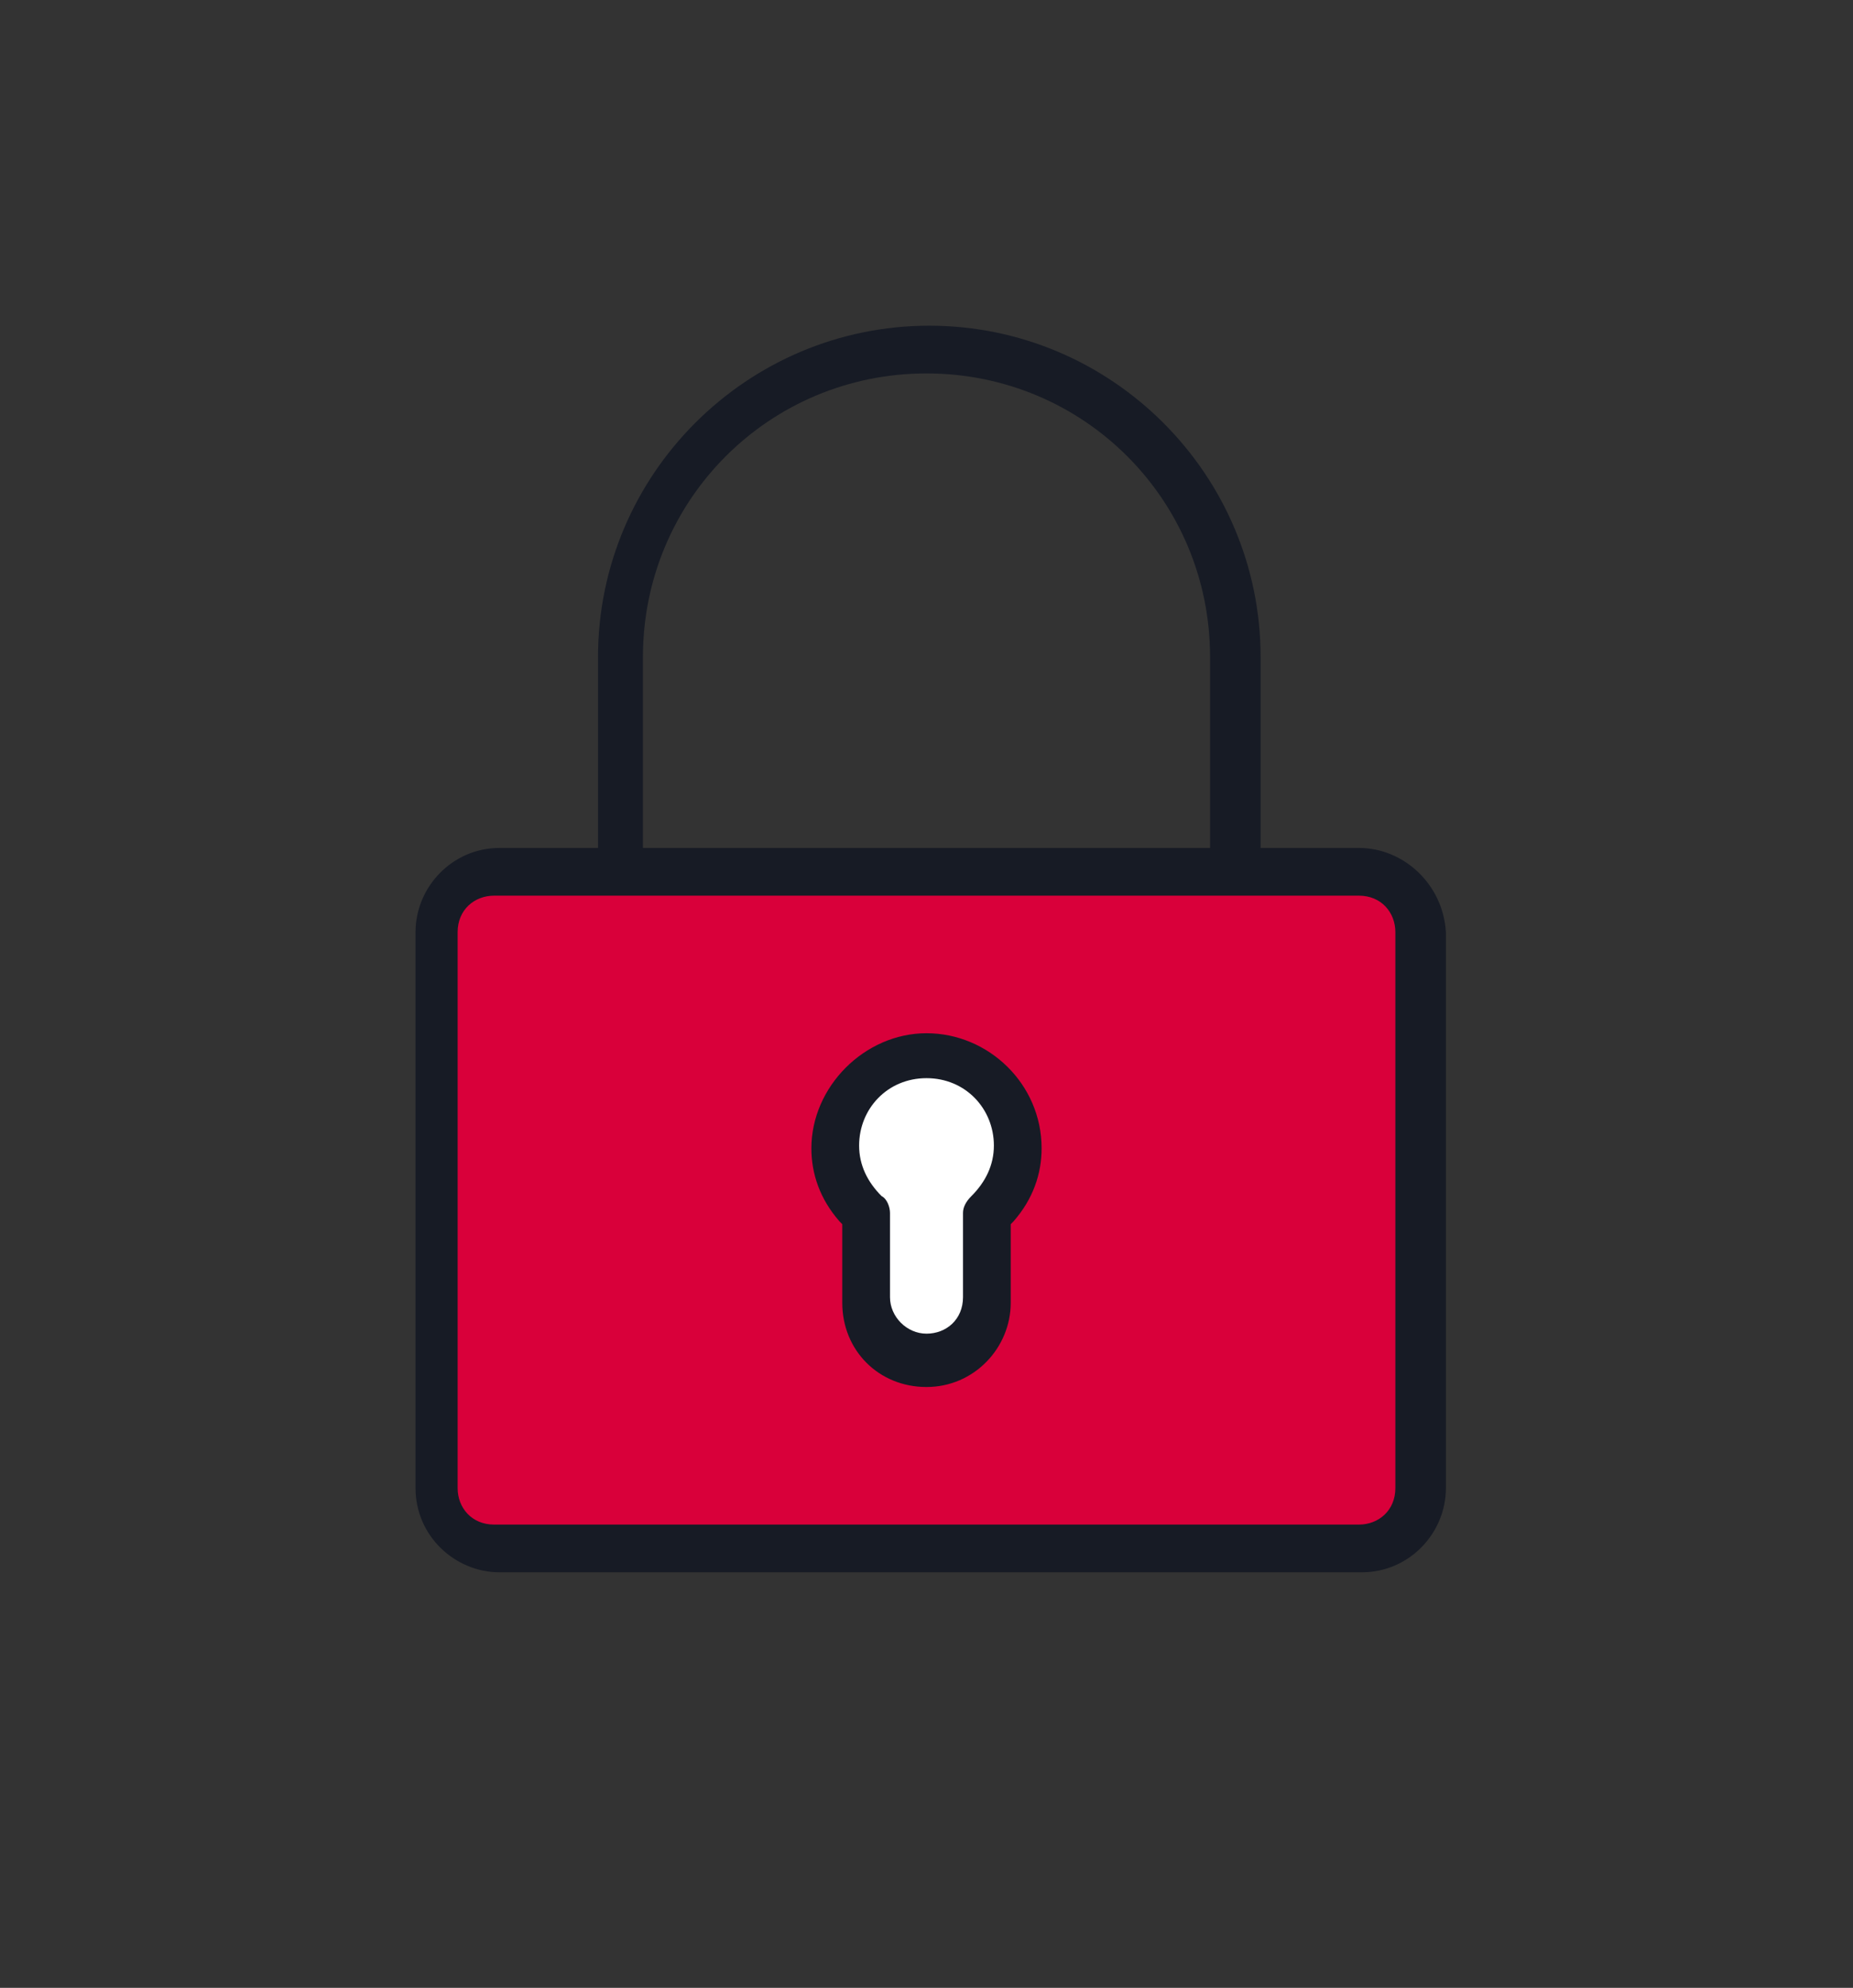 <?xml version="1.0" encoding="utf-8"?>
<!-- Generator: Adobe Illustrator 25.2.3, SVG Export Plug-In . SVG Version: 6.00 Build 0)  -->
<svg version="1.1" id="Layer_1" xmlns="http://www.w3.org/2000/svg" xmlns:xlink="http://www.w3.org/1999/xlink" x="0px" y="0px"
	 viewBox="0 0 66 70.8" style="enable-background:new 0 0 66 70.8;" xml:space="preserve">
<rect x="0" y="0" width="66" height="70.8" fill="#333333" stroke="none"/>
<style type="text/css">
	.st0{fill:#171B25;}
	.st1{fill:#D9003A;}
	.st2{fill:#FFFFFF;}
</style>
<path class="st0" d="M48.4,30.2h-3.5v-6.8c0-6.5-5.3-11.8-11.8-11.8s-11.8,5.3-11.8,11.8v6.8h-3.5c-1.7,0-3,1.4-3,3V53
	c0,1.7,1.4,3,3,3h30.7c1.7,0,3-1.4,3-3V33.2C51.4,31.5,50,30.2,48.4,30.2z M43.1,30.2H22.9v-6.8c0-5.6,4.5-10.1,10.1-10.1
	s10.1,4.5,10.1,10.1V30.2z"/>
<path class="st1" d="M48.4,31.9c0.8,0,1.3,0.6,1.3,1.3V53c0,0.8-0.6,1.3-1.3,1.3H17.6c-0.8,0-1.3-0.6-1.3-1.3V33.2
	c0-0.8,0.6-1.3,1.3-1.3H48.4z"/>
<path class="st0" d="M33,49.4c1.7,0,3-1.4,3-3v-2.8l0.1-0.1c0.7-0.8,1-1.7,1-2.6c0-2.3-1.9-4.1-4.1-4.1s-4.1,1.9-4.1,4.1
	c0,0.9,0.3,1.8,1,2.6l0.1,0.1v2.8C30,48.1,31.3,49.4,33,49.4z"/>
<path class="st2" d="M33,38.4c1.4,0,2.4,1.1,2.4,2.4c0,0.7-0.3,1.3-0.8,1.8c-0.2,0.2-0.3,0.4-0.3,0.6v3c0,0.8-0.6,1.3-1.3,1.3
	s-1.3-0.6-1.3-1.3v-3c0-0.2-0.1-0.5-0.3-0.6c-0.5-0.5-0.8-1.1-0.8-1.8C30.6,39.5,31.6,38.4,33,38.4z"/>
</svg>
